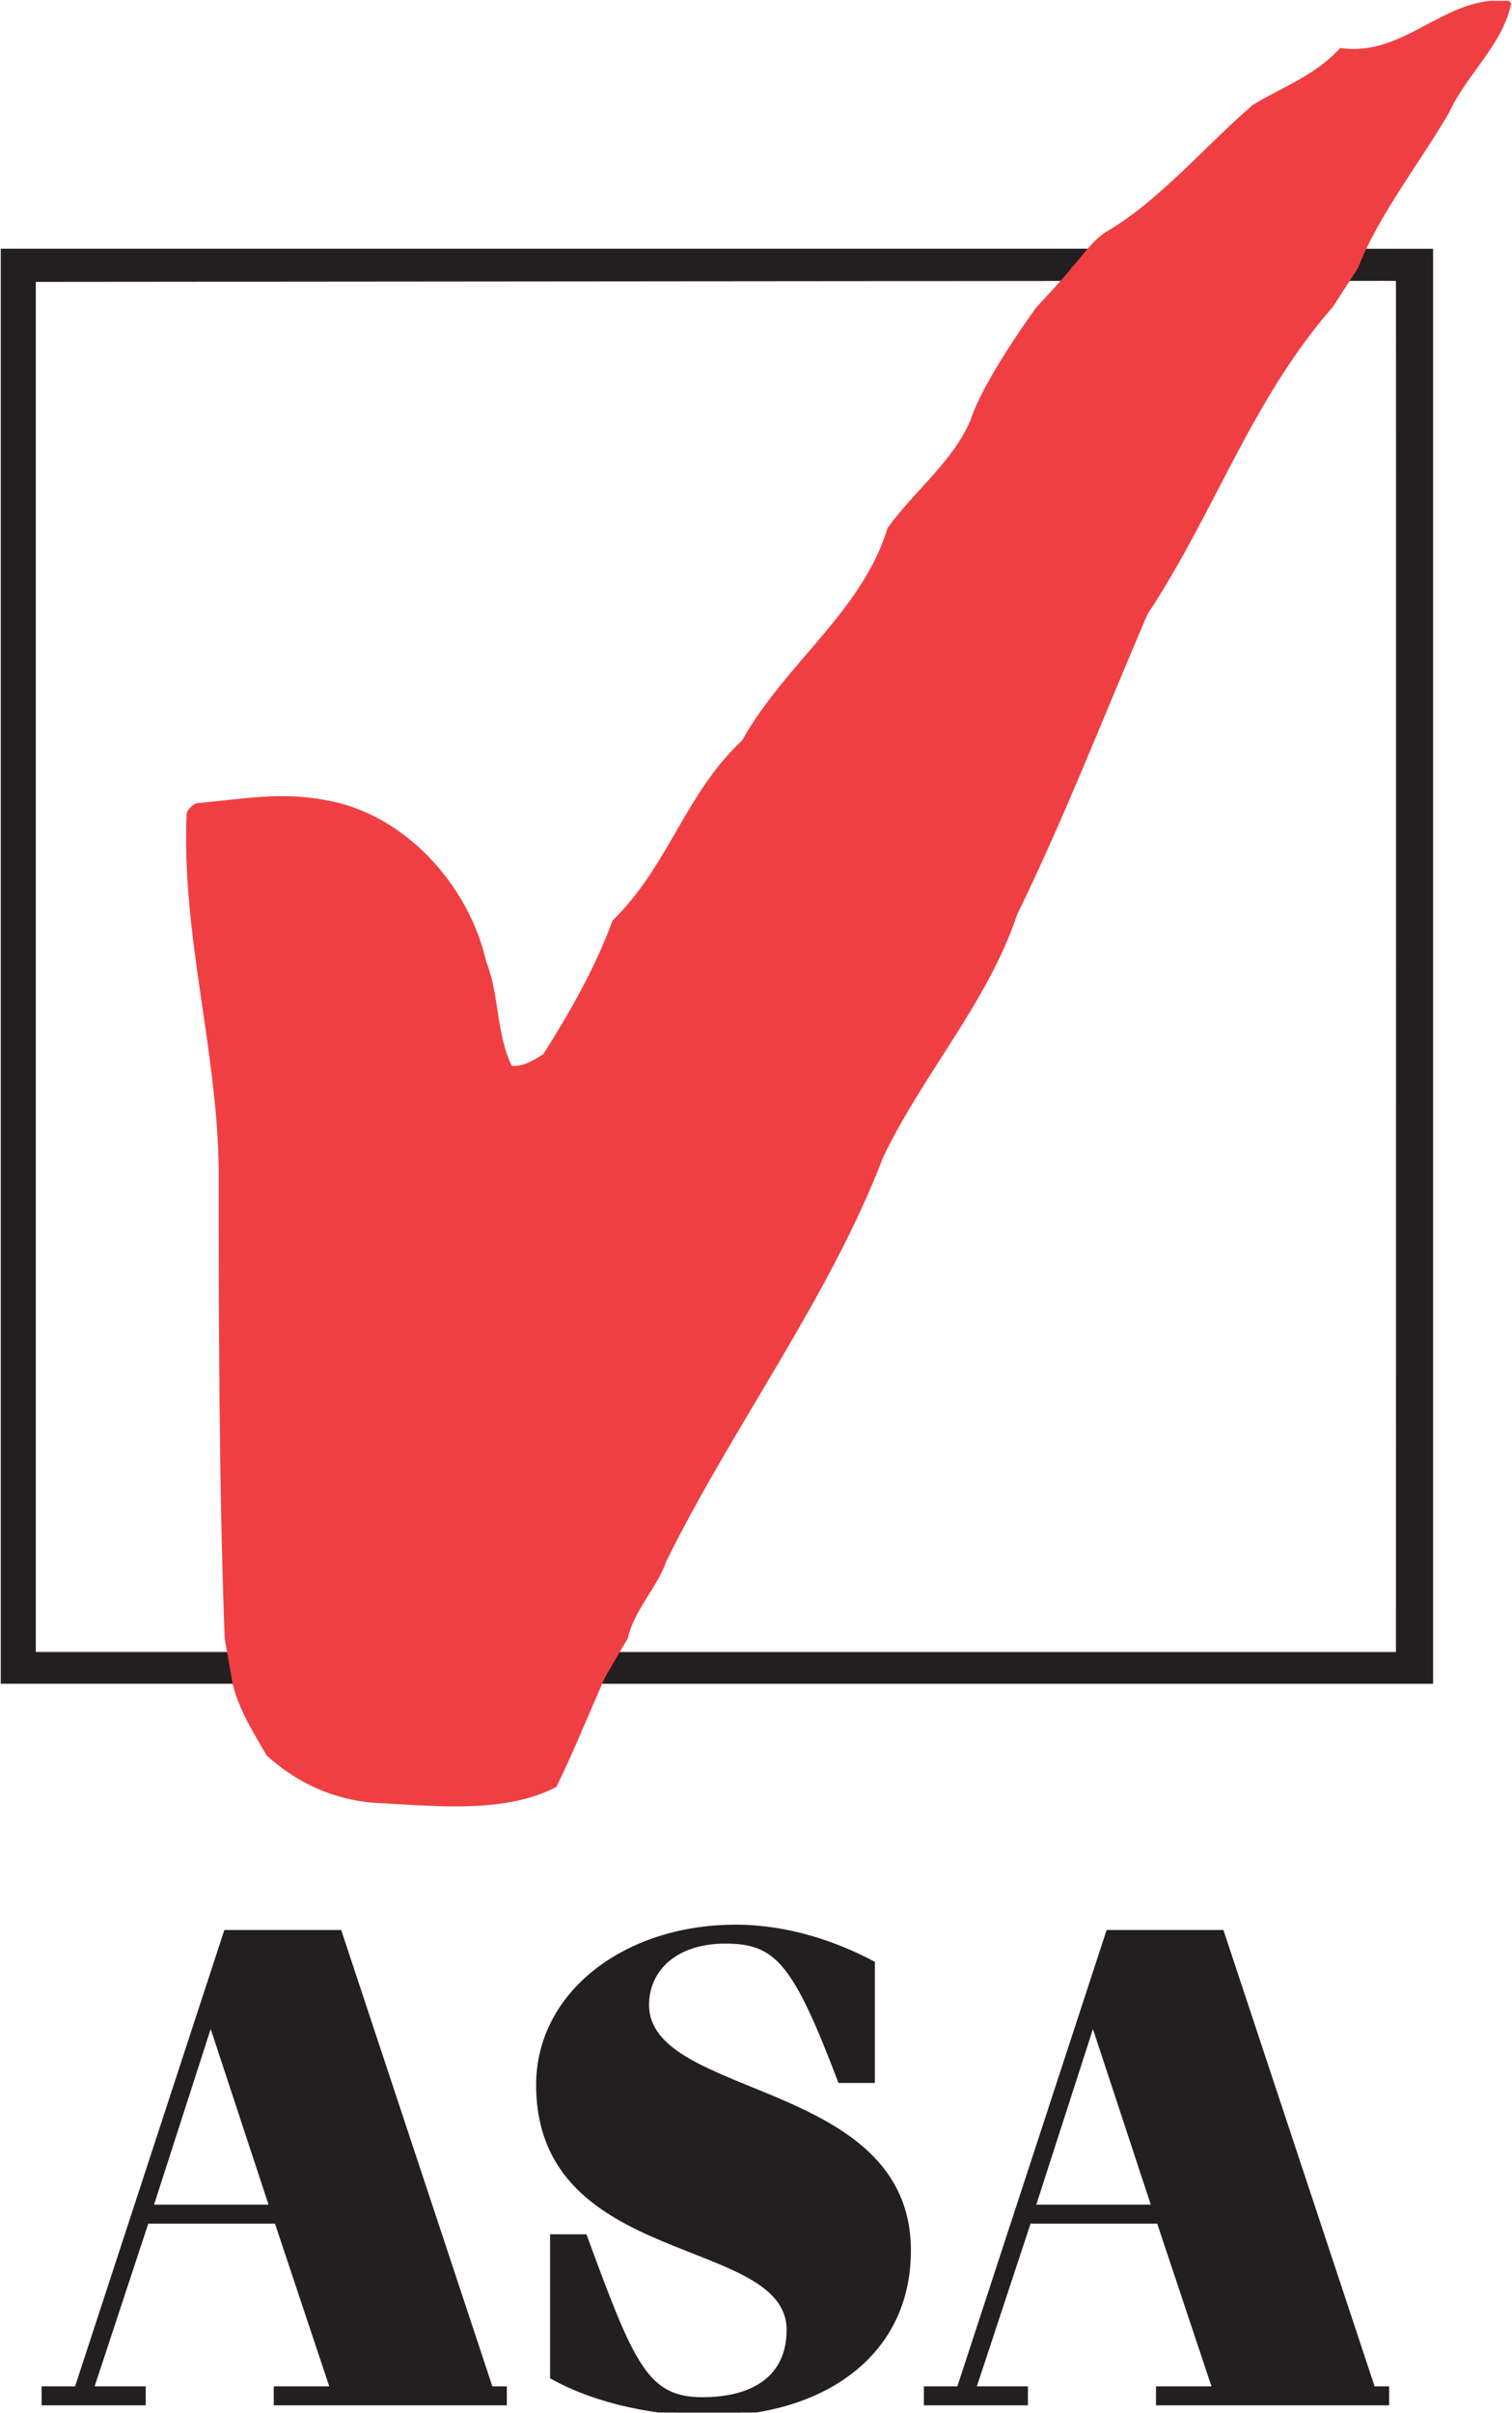 <?xml version="1.0" encoding="UTF-8" standalone="no"?>
<!-- Created with Inkscape (http://www.inkscape.org/) -->

<svg
   xmlns:dc="http://purl.org/dc/elements/1.1/"
   xmlns:cc="http://creativecommons.org/ns#"
   xmlns:rdf="http://www.w3.org/1999/02/22-rdf-syntax-ns#"
   xmlns:svg="http://www.w3.org/2000/svg"
   xmlns="http://www.w3.org/2000/svg"
   xmlns:sodipodi="http://sodipodi.sourceforge.net/DTD/sodipodi-0.dtd"
   xmlns:inkscape="http://www.inkscape.org/namespaces/inkscape"
   width="1000"
   height="1595.362"
   id="svg3327"
   version="1.1"
   inkscape:version="0.48.5 r10040"
   sodipodi:docname="A.svg">
  <defs
     id="defs3329">
    <clipPath
       clipPathUnits="userSpaceOnUse"
       id="clipPath3772">
      <path
         inkscape:connector-curvature="0"
         d="m 49.059,112.133 38.796,0 0,-61.904 -38.796,0 0,61.904 z"
         id="path3774" />
    </clipPath>
    <clipPath
       clipPathUnits="userSpaceOnUse"
       id="clipPath3756">
      <path
         inkscape:connector-curvature="0"
         d="m 49.059,112.133 38.796,0 0,-61.904 -38.796,0 0,61.904 z"
         id="path3758" />
    </clipPath>
  </defs>
  <sodipodi:namedview
     id="base"
     pagecolor="#ffffff"
     bordercolor="#666666"
     borderopacity="1.0"
     inkscape:pageopacity="0.0"
     inkscape:pageshadow="2"
     inkscape:zoom="0.28369141"
     inkscape:cx="759.62723"
     inkscape:cy="434.66282"
     inkscape:document-units="px"
     inkscape:current-layer="layer1"
     showgrid="false"
     fit-margin-left="0.5"
     fit-margin-bottom="0.5"
     fit-margin-top="0.5"
     fit-margin-right="0.5"
     inkscape:window-width="1104"
     inkscape:window-height="1027"
     inkscape:window-x="805"
     inkscape:window-y="-9"
     inkscape:window-maximized="0" />
  <g
     inkscape:label="Layer 1"
     inkscape:groupmode="layer"
     id="layer1"
     transform="translate(-52.469,1160.485)">
    <path
       inkscape:connector-curvature="0"
       d="m 783.057,-996.052 -730.088,0 0,948.648 162.826,0 -3.58,-20.965 -136.066,0 0,-905.765 683.445,-0.618 23.463,-21.3"
       style="fill:#231f20;fill-opacity:1;fill-rule:nonzero;stroke:none"
       id="path3750" />
    <g
       transform="matrix(25.755,0,0,-25.755,-1210.564,1728.044)"
       id="g3752">
      <g
         id="g3754"
         clip-path="url(#clipPath3756)">
        <path
           inkscape:connector-curvature="0"
           d="m 83.059,104.941 c 0,0 1.824,0.01 1.829,0 0.005,-0.01 0,-35.192 0,-35.192 l -20.467,0 -0.212,-0.814 21.632,0 0,36.833 -2.12,0 -0.662,-0.827"
           style="fill:#231f20;fill-opacity:1;fill-rule:nonzero;stroke:none"
           id="path3760" />
        <path
           inkscape:connector-curvature="0"
           d="m 83.92,105.288 c 0.487,1.293 1.638,2.774 2.337,3.983 0.445,0.975 1.378,1.738 1.59,2.798 l -0.063,0.064 c -1.633,0.169 -2.672,-1.463 -4.325,-1.209 -0.657,-0.721 -1.484,-0.996 -2.247,-1.463 -1.166,-0.996 -2.428,-2.491 -3.763,-3.254 -0.424,-0.275 -0.742,-0.813 -0.912,-0.933 0.167,0.118 -0.89,-1.017 -0.89,-1.017 0,0 -1.336,-1.823 -1.675,-2.862 -0.445,-1.081 -1.463,-1.845 -2.141,-2.799 -0.636,-2.12 -2.651,-3.498 -3.732,-5.448 -1.463,-1.357 -1.887,-3.222 -3.328,-4.622 -0.445,-1.208 -1.081,-2.332 -1.781,-3.434 -0.254,-0.148 -0.488,-0.318 -0.806,-0.297 -0.402,0.806 -0.318,1.823 -0.657,2.671 -0.445,1.972 -2.099,3.816 -4.155,4.156 -1.145,0.212 -2.099,0.021 -3.286,-0.085 -0.106,-0.043 -0.254,-0.17 -0.254,-0.297 -0.128,-3.116 0.784,-5.978 0.826,-9.116 0,-3.88 0.003,-7.987 0.151,-12.015 l 0.173,-0.994 c 0.106,-0.721 0.567,-1.428 0.906,-2.022 0.869,-0.784 1.908,-1.208 3.053,-1.229 1.463,-0.085 3.137,-0.234 4.388,0.424 0.445,0.911 0.827,1.865 1.251,2.819 l 0.583,0.997 c 0.154,0.707 0.774,1.335 0.986,1.971 1.738,3.519 4.176,6.742 5.576,10.388 1.017,2.12 2.692,3.986 3.434,6.212 1.23,2.523 2.247,5.151 3.35,7.717 1.717,2.586 2.663,5.493 4.762,7.889 l 0.649,1.007"
           style="fill:#f03f42;fill-opacity:1;fill-rule:nonzero;stroke:none"
           id="path3762" />
      </g>
    </g>
    <path
       inkscape:connector-curvature="0"
       d="m 277.144,116.787 99.982,301.699 9.195,0 0,9.787 -151.442,0 0,-9.787 37.242,0 -36.804,-110.336 -85.765,0 -36.392,110.336 34.306,0 0,9.787 -66.114,0 0,-9.787 21.763,0 98.72,-301.699 75.309,0 z m -45.175,181.55 -39.741,-120.587 -0.849,0 -38.891,120.587 79.481,0"
       style="fill:#231f20;fill-opacity:1;fill-rule:nonzero;stroke:none"
       id="path3764" />
    <path
       inkscape:connector-curvature="0"
       d="m 277.144,116.787 99.982,301.699 9.195,0 0,9.787 -151.442,0 0,-9.787 37.242,0 -36.804,-110.336 -85.765,0 -36.392,110.336 34.306,0 0,9.787 -66.114,0 0,-9.787 21.763,0 98.72,-301.699 75.309,0 z m -45.175,181.55 -39.741,-120.587 -0.849,0 -38.891,120.587 79.481,0 z"
       style="fill:none;stroke:#231f20;stroke-width:2.73;stroke-linecap:butt;stroke-linejoin:miter;stroke-miterlimit:4;stroke-opacity:1;stroke-dasharray:none"
       id="path3766" />
    <g
       transform="matrix(25.755,0,0,-25.755,-1210.564,1728.044)"
       id="g3768">
      <g
         id="g3770"
         clip-path="url(#clipPath3772)">
        <path
           inkscape:connector-curvature="0"
           d="m 63.219,54.75 0.844,0 c 1.218,-3.317 1.576,-4.181 3.021,-4.181 1.316,0 2.209,0.57 2.209,1.78 0,2.488 -6.432,1.607 -6.432,6.289 0,2.35 2.242,4.06 5.068,4.06 1.348,0 2.582,-0.432 3.525,-0.933 l 0,-3.024 -0.845,0 c -1.153,3.024 -1.608,3.577 -2.94,3.577 -1.316,0 -2.014,-0.743 -2.014,-1.624 0,-2.488 6.724,-1.935 6.724,-6.306 0,-2.748 -2.322,-4.199 -5.116,-4.199 -1.251,0 -2.842,0.277 -4.044,0.95 l 0,3.611"
           style="fill:#231f20;fill-opacity:1;fill-rule:nonzero;stroke:none"
           id="path3776" />
        <path
           inkscape:connector-curvature="0"
           d="m 63.219,54.75 0.844,0 c 1.218,-3.317 1.576,-4.181 3.021,-4.181 1.316,0 2.209,0.57 2.209,1.78 0,2.488 -6.432,1.607 -6.432,6.289 0,2.35 2.242,4.06 5.068,4.06 1.348,0 2.582,-0.432 3.525,-0.933 l 0,-3.024 -0.845,0 c -1.153,3.024 -1.608,3.577 -2.94,3.577 -1.316,0 -2.014,-0.743 -2.014,-1.624 0,-2.488 6.724,-1.935 6.724,-6.306 0,-2.748 -2.322,-4.199 -5.116,-4.199 -1.251,0 -2.842,0.277 -4.044,0.95 l 0,3.611 z"
           style="fill:none;stroke:#231f20;stroke-width:0.106;stroke-linecap:butt;stroke-linejoin:miter;stroke-miterlimit:4;stroke-opacity:1;stroke-dasharray:none"
           id="path3778" />
      </g>
    </g>
    <path
       inkscape:connector-curvature="0"
       d="m 860.632,116.787 99.982,301.699 9.22,0 0,9.787 -151.442,0 0,-9.787 37.217,0 -36.804,-110.336 -85.74,0 -36.418,110.336 34.306,0 0,9.787 -66.088,0 0,-9.787 21.763,0 98.72,-301.699 75.283,0 z m -45.175,181.55 -39.741,-120.587 -0.824,0 -38.916,120.587 79.481,0"
       style="fill:#231f20;fill-opacity:1;fill-rule:nonzero;stroke:none"
       id="path3780" />
    <path
       inkscape:connector-curvature="0"
       d="m 860.632,116.787 99.982,301.699 9.22,0 0,9.787 -151.442,0 0,-9.787 37.217,0 -36.804,-110.336 -85.74,0 -36.418,110.336 34.306,0 0,9.787 -66.088,0 0,-9.787 21.763,0 98.72,-301.699 75.283,0 z m -45.175,181.55 -39.741,-120.587 -0.824,0 -38.916,120.587 79.481,0 z"
       style="fill:none;stroke:#231f20;stroke-width:2.73;stroke-linecap:butt;stroke-linejoin:miter;stroke-miterlimit:4;stroke-opacity:1;stroke-dasharray:none"
       id="path3782" />
  </g>
</svg>
